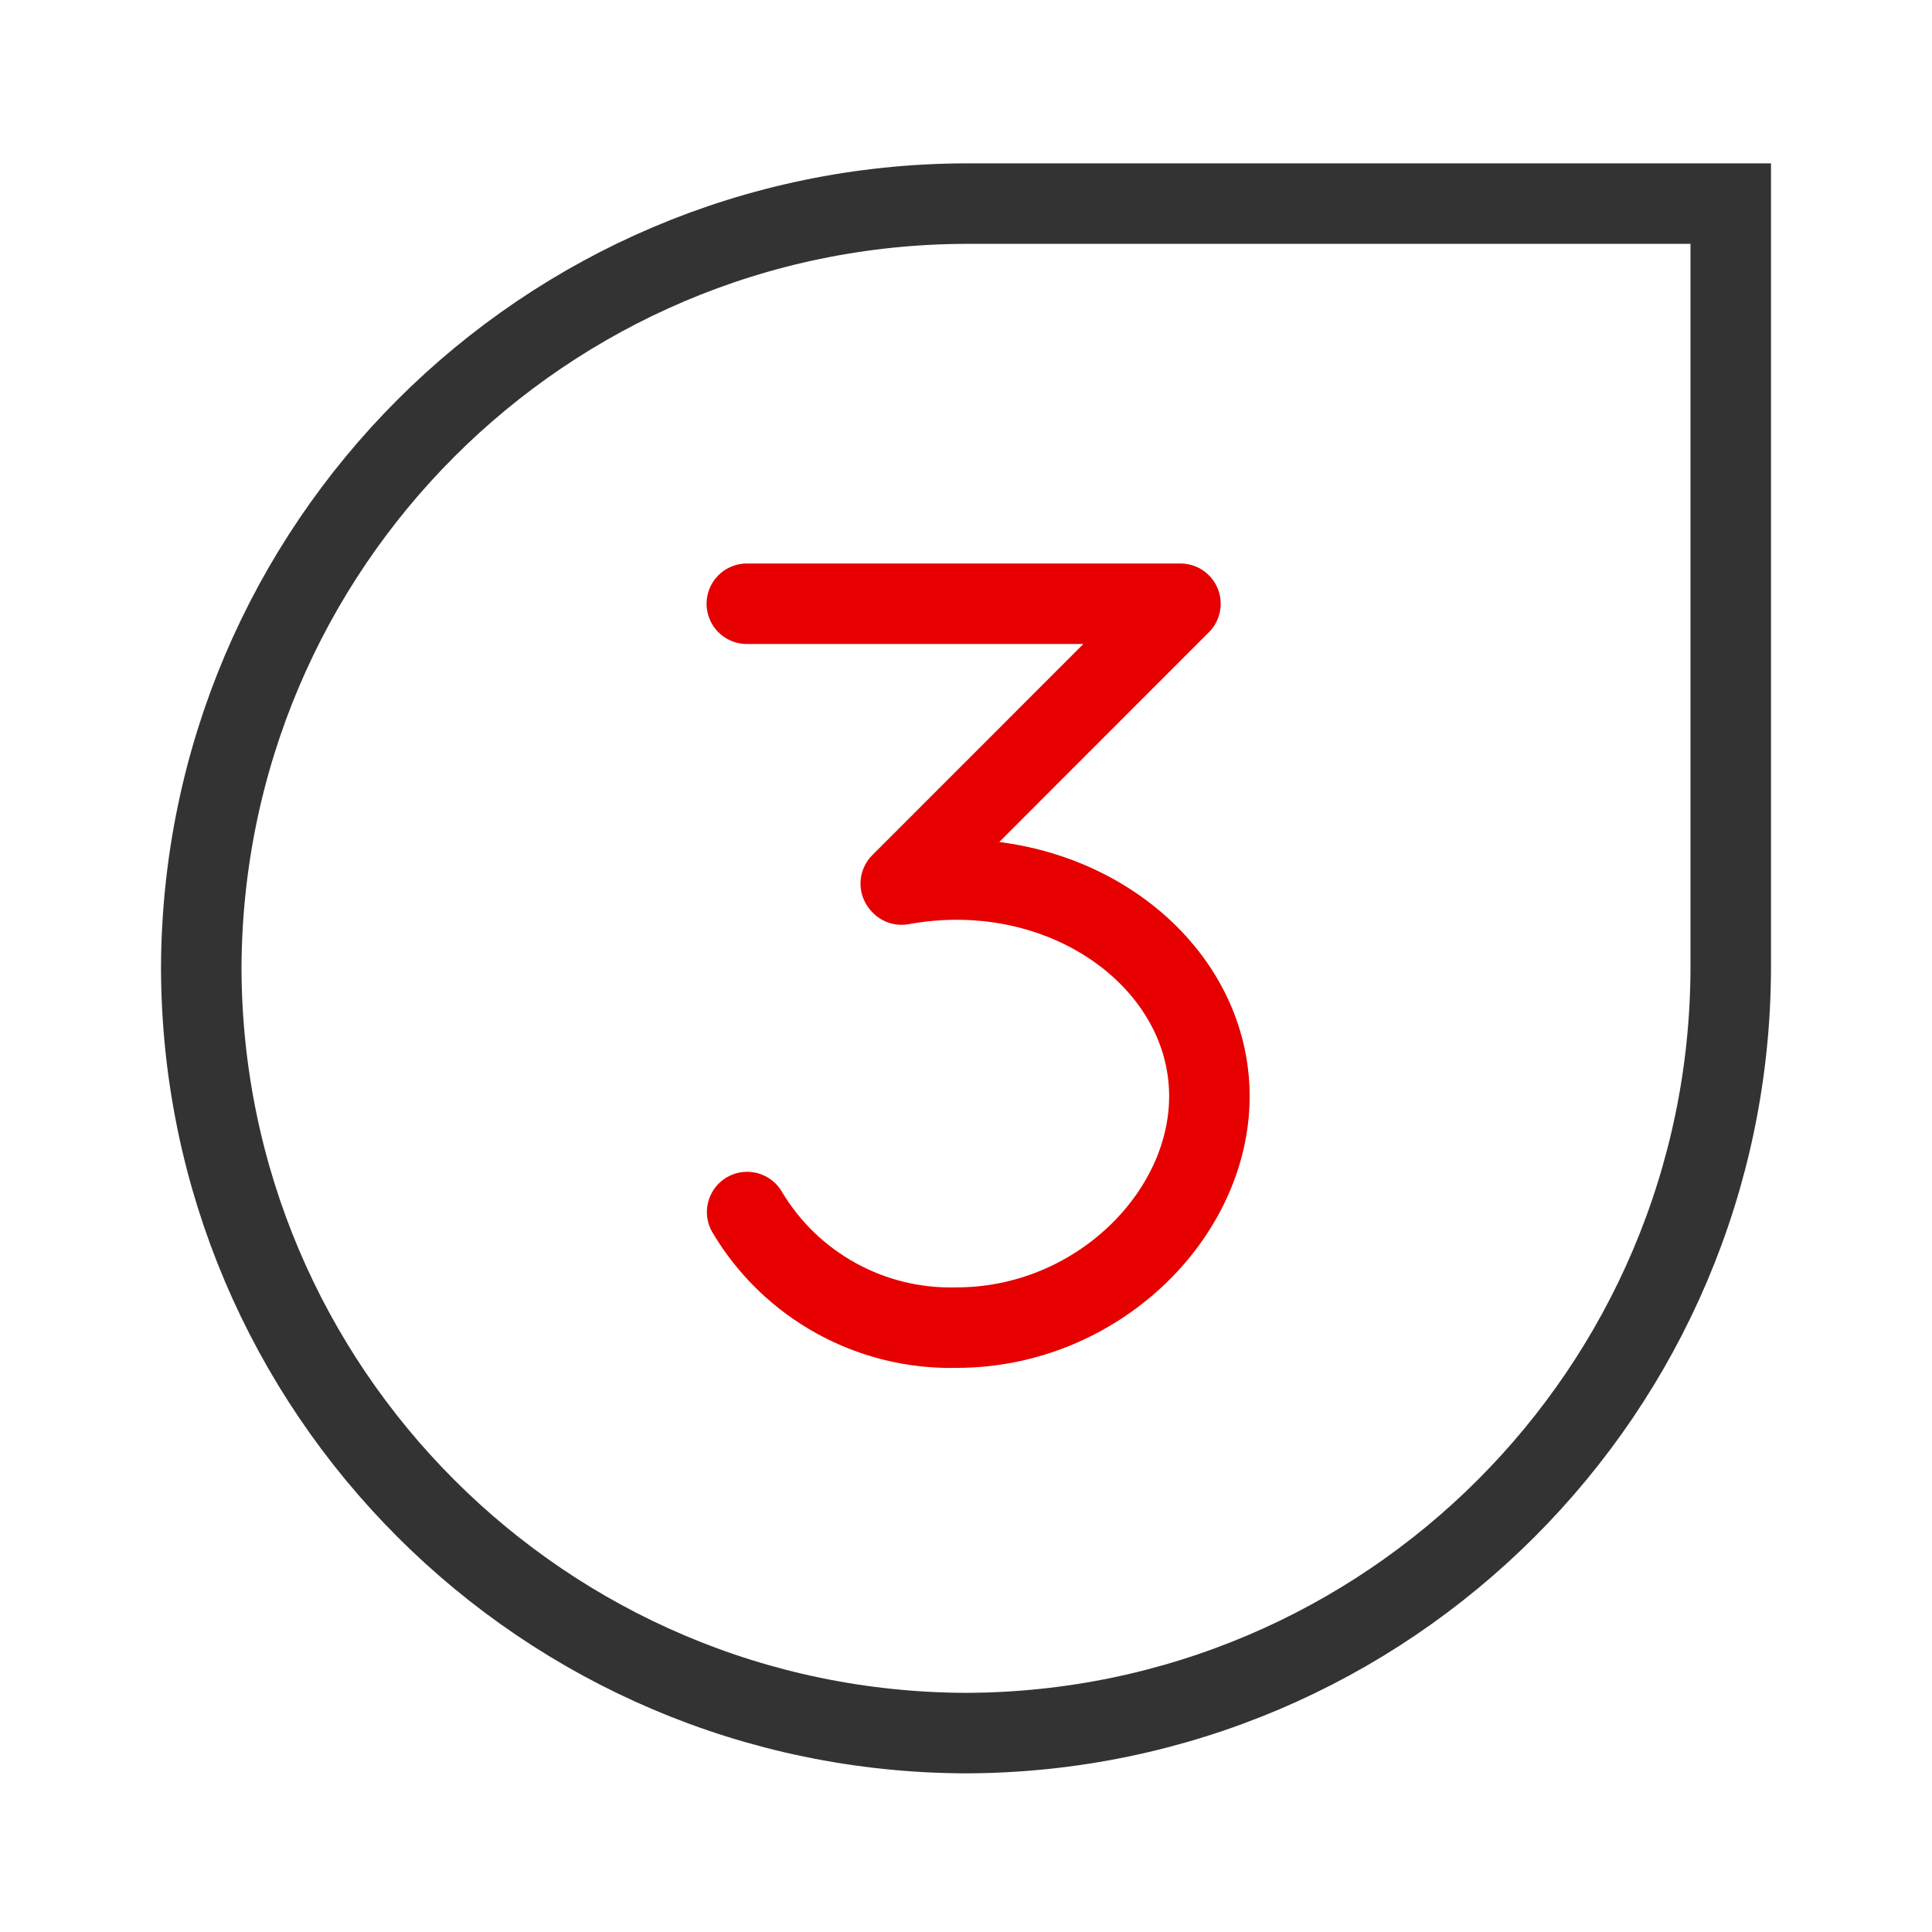<?xml version="1.0" encoding="UTF-8"?>
<svg xmlns="http://www.w3.org/2000/svg" xmlns:xlink="http://www.w3.org/1999/xlink" width="48px" height="48px" viewBox="0 0 48 48" version="1.1">
<g id="surface1">
<path style="fill:none;stroke-width:8;stroke-linecap:round;stroke-linejoin:round;stroke:rgb(90.196%,0%,0%);stroke-opacity:1;stroke-miterlimit:4;" d="M 74.219 60 L 117.312 60 L 89.516 87.812 L 89.594 87.906 C 91.391 87.578 93.234 87.406 95.062 87.406 C 108.938 87.406 120.188 97.047 120.188 108.938 C 120.188 120.812 108.938 131.938 95.062 131.938 C 86.562 132.156 78.594 127.766 74.25 120.453 " transform="matrix(0.25,0,0,0.25,0,0)"/>
<path style="fill:none;stroke-width:8;stroke-linecap:butt;stroke-linejoin:miter;stroke:rgb(20%,20%,20%);stroke-opacity:1;stroke-miterlimit:4;" d="M 172 96.234 C 171.875 138.156 137.922 172.109 96 172.234 C 54.078 172.109 20.125 138.156 20 96.234 C 20.125 54.312 54.078 20.344 96 20.234 L 172 20.234 Z M 172 96.234 " transform="matrix(0.25,0,0,0.25,0,0)"/>
</g>
</svg>
